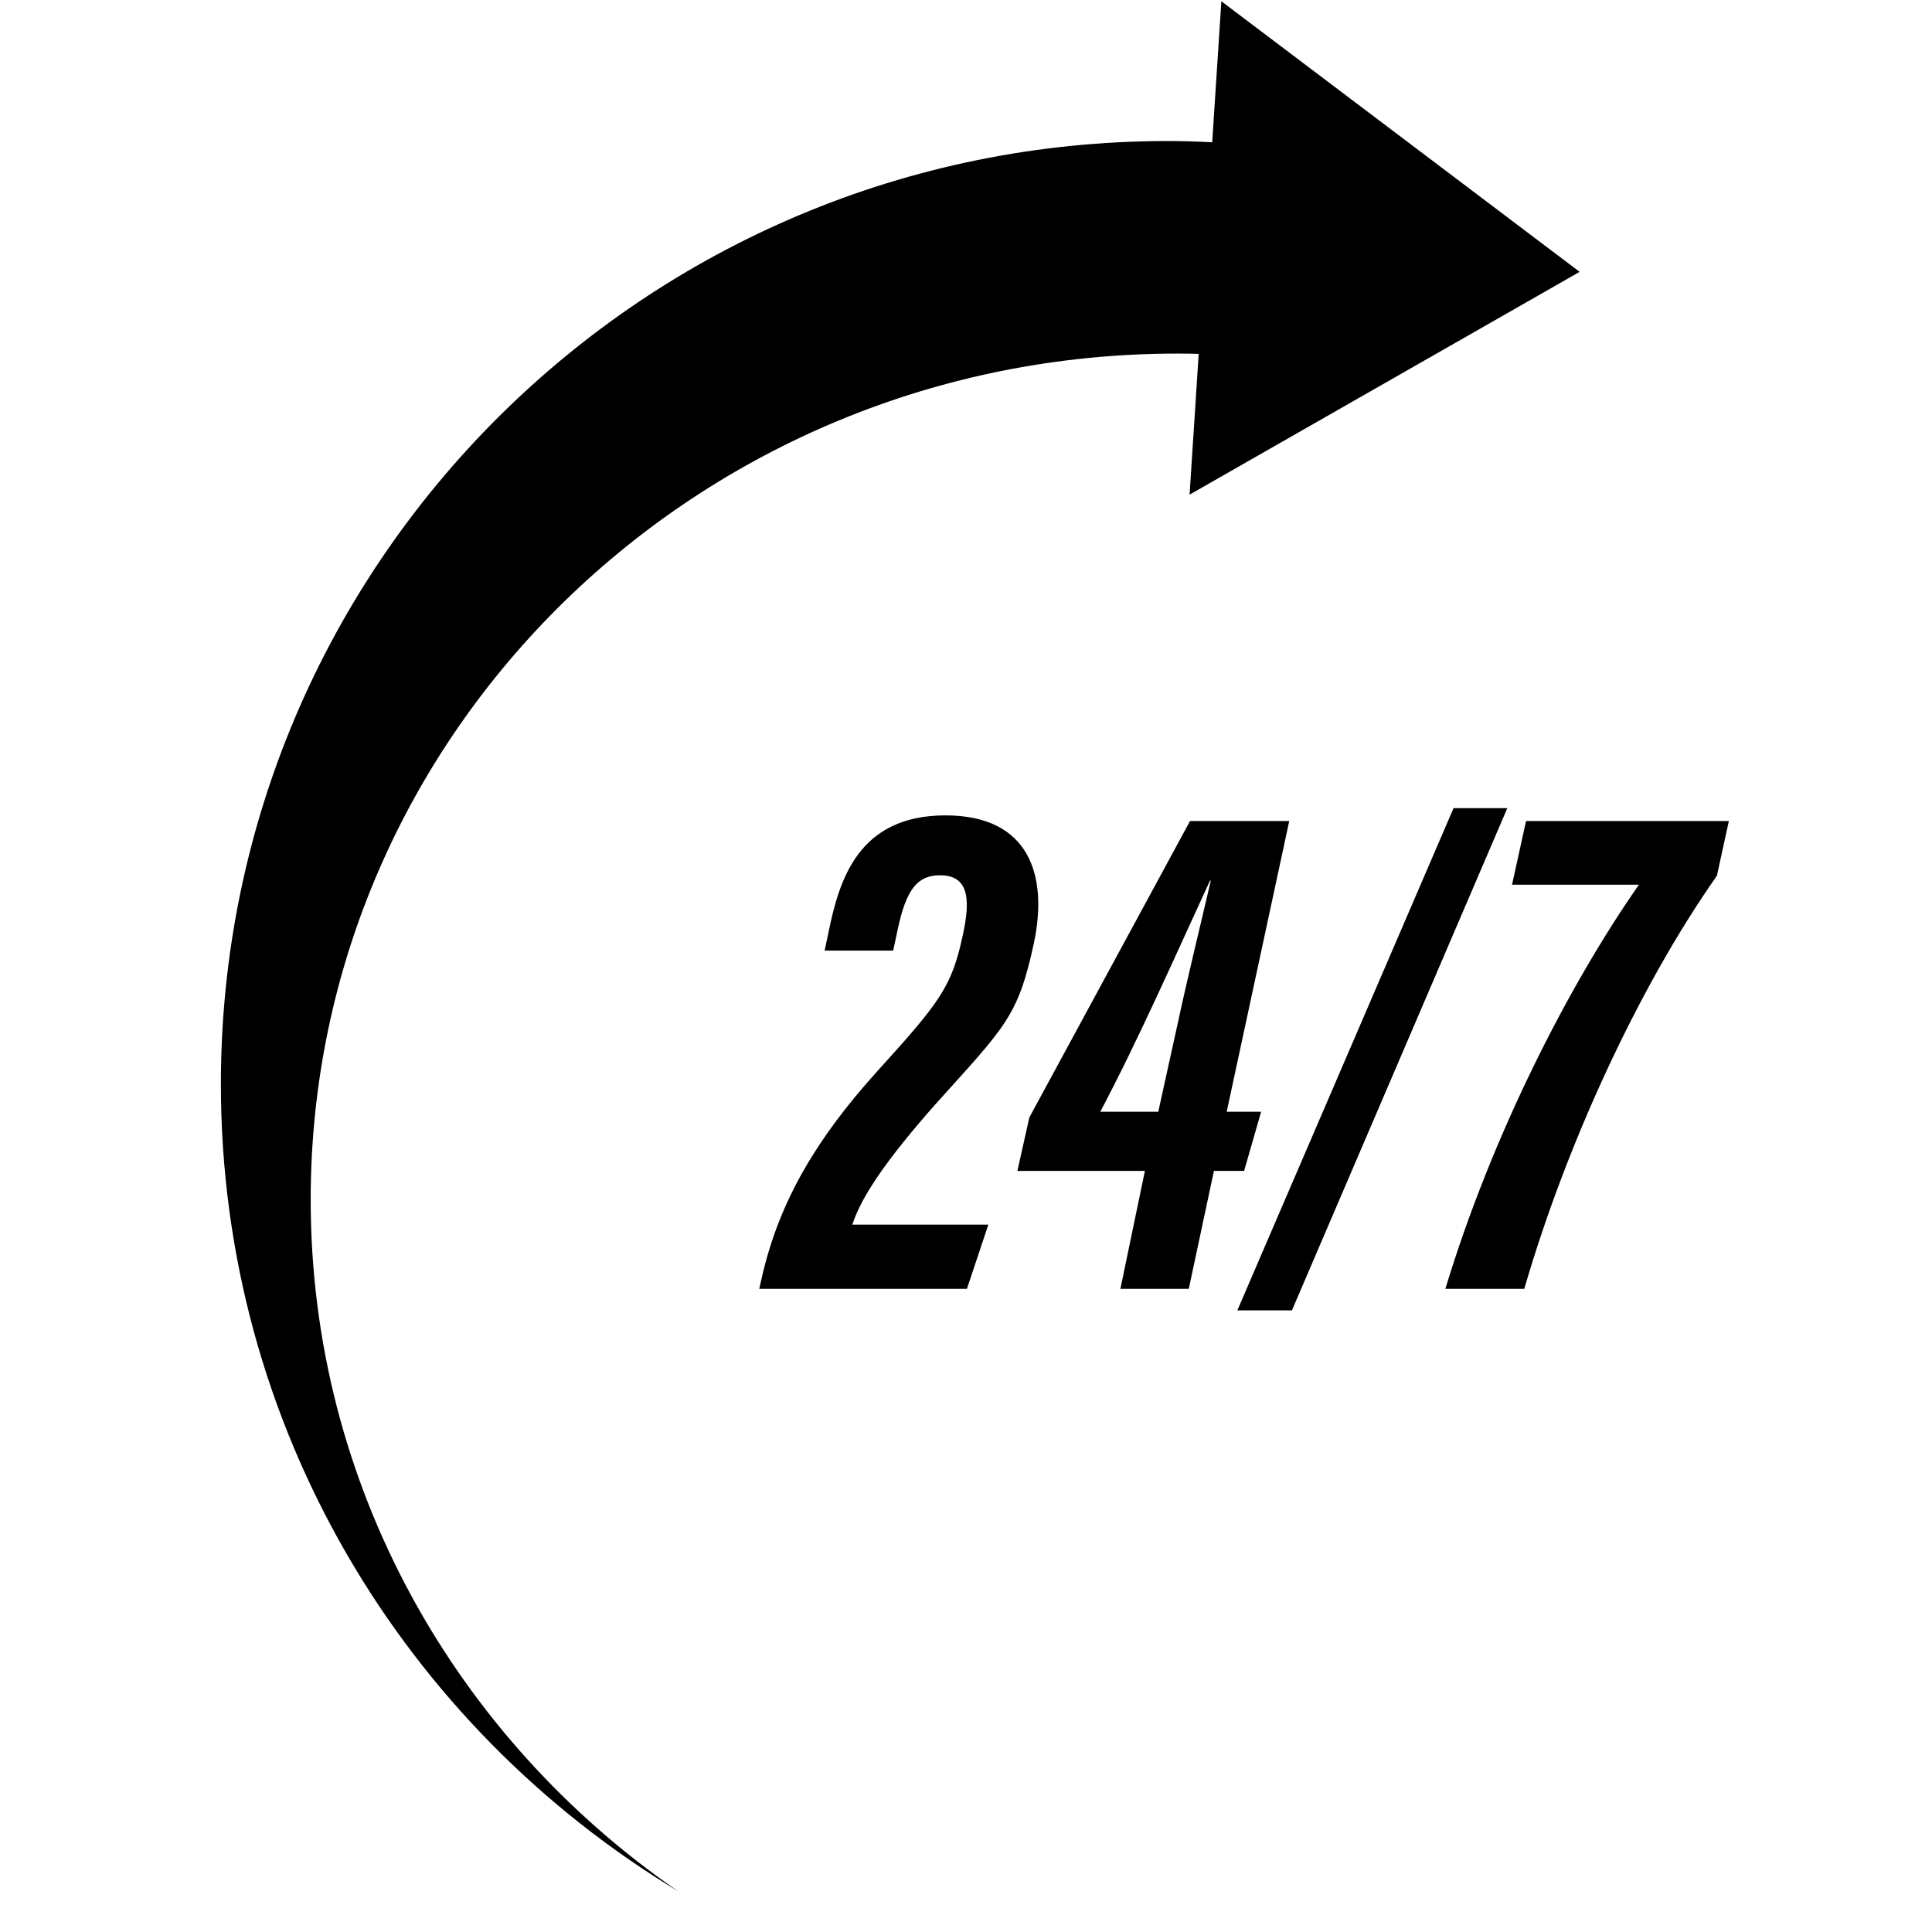 <svg xmlns="http://www.w3.org/2000/svg" xmlns:xlink="http://www.w3.org/1999/xlink" width="64" zoomAndPan="magnify" viewBox="0 0 48 48" height="64" preserveAspectRatio="xMidYMid meet" version="1.0"><defs><clipPath id="f53e2d6b03"><path d="M 35 20 L 42.957 20 L 42.957 33 L 35 33 Z M 35 20 " clip-rule="nonzero"/></clipPath><clipPath id="8f6e2ff8ba"><path d="M 5.484 0 L 40 0 L 40 47 L 5.484 47 Z M 5.484 0 " clip-rule="nonzero"/></clipPath></defs><path fill="#000000" d="M 23.242 27.434 C 24.98 25.5 25.293 25.262 25.688 23.426 C 26.039 21.758 25.586 20.258 23.488 20.258 C 21.297 20.258 20.844 21.906 20.586 23.152 L 20.488 23.617 L 22.191 23.617 L 22.305 23.082 C 22.516 22.098 22.793 21.746 23.352 21.746 C 24.051 21.746 24.125 22.305 23.922 23.227 C 23.645 24.523 23.359 24.891 21.758 26.656 C 20.312 28.266 19.371 29.812 18.934 31.711 L 18.863 32.02 L 24.023 32.02 L 24.555 30.426 L 21.176 30.426 C 21.398 29.727 22.043 28.789 23.242 27.434 " fill-opacity="1" fill-rule="nonzero"/><path fill="#000000" d="M 29.262 25.418 L 28.777 27.621 L 27.336 27.621 C 28.277 25.844 29.227 23.688 30.062 21.879 L 30.082 21.879 C 29.816 23.027 29.512 24.254 29.262 25.418 Z M 31.332 27.621 L 30.477 27.621 L 32.031 20.398 L 29.566 20.398 L 25.574 27.762 L 25.277 29.09 L 28.445 29.09 L 27.836 32.02 L 29.535 32.02 L 30.16 29.09 L 30.91 29.09 L 31.332 27.621 " fill-opacity="1" fill-rule="nonzero"/><path fill="#000000" d="M 36.113 20.078 L 30.742 32.555 L 32.098 32.555 L 37.449 20.078 L 36.113 20.078 " fill-opacity="1" fill-rule="nonzero"/><g clip-path="url(#f53e2d6b03)"><path fill="#000000" d="M 37.914 20.398 L 37.566 21.98 L 40.719 21.98 C 38.973 24.477 37.062 28.215 35.91 32.02 L 37.871 32.02 C 38.887 28.512 40.684 24.562 42.656 21.758 L 42.953 20.398 L 37.914 20.398 " fill-opacity="1" fill-rule="nonzero"/></g><g clip-path="url(#8f6e2ff8ba)"><path fill="#000000" d="M 7.719 29.805 C 7.719 18.195 17.355 8.785 29.242 8.785 C 29.422 8.785 29.602 8.785 29.781 8.793 L 29.555 12.289 L 39.246 6.754 L 30.344 0.031 L 30.117 3.535 C 29.75 3.516 29.379 3.504 29.008 3.504 C 16.02 3.504 5.488 13.996 5.488 26.934 C 5.488 35.438 10.039 42.883 16.848 46.988 C 11.324 43.184 7.719 36.906 7.719 29.805 " fill-opacity="1" fill-rule="nonzero"/></g></svg>